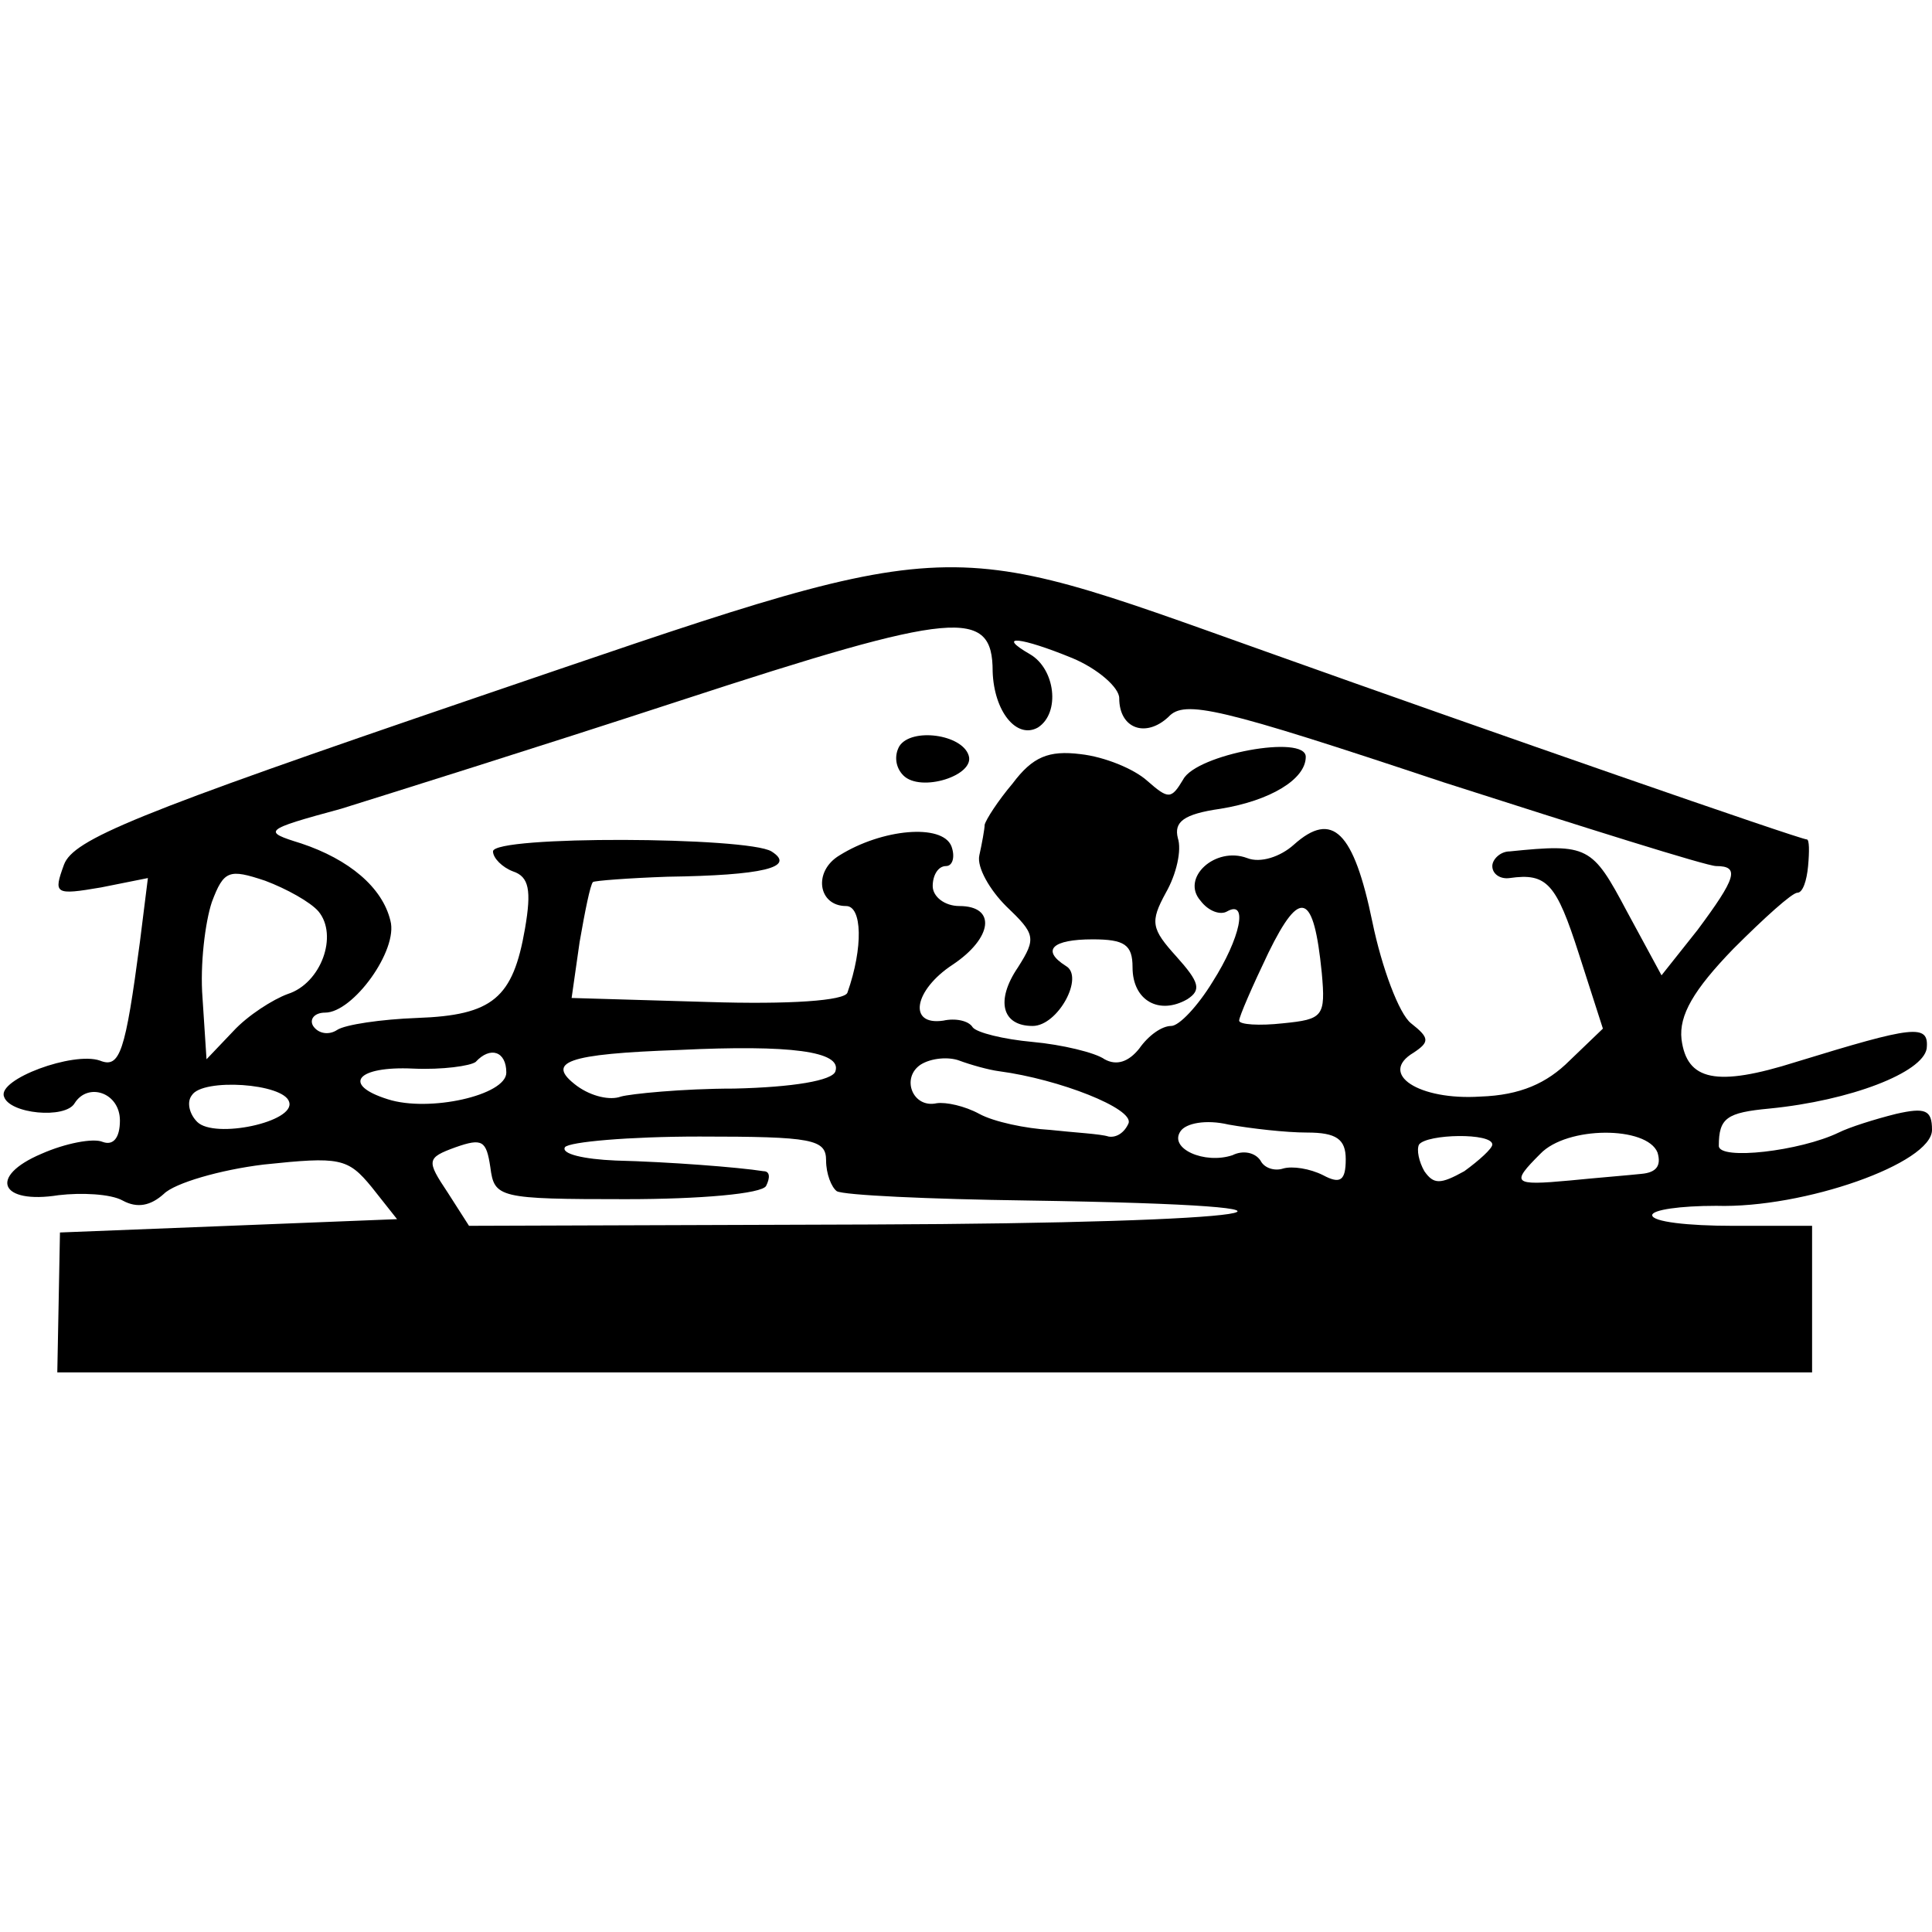 <?xml version="1.0" standalone="no"?>
<!DOCTYPE svg PUBLIC "-//W3C//DTD SVG 20010904//EN"
 "http://www.w3.org/TR/2001/REC-SVG-20010904/DTD/svg10.dtd">
<svg version="1.0" xmlns="http://www.w3.org/2000/svg"
 width="145pt" height="145pt" viewBox="0 0 145 145"
 preserveAspectRatio="xMidYMid meet">
<g transform="translate(0,145) scale(0.1,-0.1)"
fill="#000000" stroke="none">
<path d="M356 926 c-255 -87 -301 -106 -308 -125 -8 -22 -7 -23 28 -17 l35 7
-6 -48 c-11 -83 -15 -95 -30 -89 -20 7 -77 -14 -72 -27 4 -13 46 -17 53 -5 10
16 34 8 34 -13 0 -13 -5 -19 -13 -16 -7 3 -28 -1 -46 -9 -40 -17 -31 -38 13
-31 17 2 39 1 48 -4 11 -6 21 -4 31 5 8 8 42 18 75 22 57 6 63 5 81 -17 l19
-24 -126 -5 -127 -5 -1 -53 -1 -52 658 0 659 0 0 55 0 55 -60 0 c-33 0 -60 3
-60 8 0 4 21 7 48 7 66 -2 162 32 162 57 0 15 -5 17 -27 12 -16 -4 -35 -10
-43 -14 -29 -14 -90 -21 -90 -10 0 21 6 25 38 28 61 6 115 27 118 45 2 19 -10
17 -98 -10 -60 -19 -82 -14 -86 17 -2 18 9 37 39 68 23 23 44 42 48 42 4 0 7
9 8 20 1 11 1 20 -1 20 -5 0 -238 81 -406 141 -250 89 -227 90 -594 -35z m389
20 c1 -30 18 -51 34 -42 17 11 13 44 -6 55 -26 15 -7 13 32 -3 19 -8 35 -22
35 -30 0 -23 20 -30 37 -14 12 13 38 7 206 -49 106 -34 198 -63 205 -63 18 0
15 -9 -14 -48 l-27 -34 -26 48 c-26 49 -29 51 -88 45 -7 0 -13 -6 -13 -11 0
-6 6 -10 13 -9 28 4 35 -4 52 -57 l18 -56 -25 -24 c-17 -17 -37 -26 -67 -27
-46 -3 -77 17 -50 33 12 8 12 11 -2 22 -9 7 -22 42 -29 76 -14 68 -30 84 -59
58 -10 -9 -25 -14 -35 -10 -24 9 -50 -15 -35 -32 6 -8 15 -11 20 -8 16 9 10
-20 -11 -53 -11 -18 -25 -33 -31 -33 -7 0 -17 -7 -24 -17 -8 -10 -17 -13 -26
-8 -7 5 -32 11 -54 13 -22 2 -42 7 -45 11 -3 5 -13 7 -22 5 -27 -4 -22 23 7
42 30 20 33 44 5 44 -11 0 -20 7 -20 15 0 8 4 15 10 15 5 0 7 7 4 15 -7 17
-52 13 -84 -7 -20 -12 -16 -38 5 -38 12 0 13 -31 1 -65 -2 -6 -43 -9 -105 -7
l-102 3 6 42 c4 23 8 43 10 45 1 1 27 3 56 4 71 1 97 7 78 19 -18 11 -209 12
-209 0 0 -5 7 -12 15 -15 12 -4 14 -14 9 -43 -9 -52 -24 -65 -81 -67 -27 -1
-54 -5 -60 -9 -6 -4 -14 -3 -18 3 -3 5 1 10 9 10 21 0 55 47 49 69 -6 25 -31
46 -67 58 -29 9 -29 10 30 26 32 10 147 46 254 81 208 68 235 70 235 22z
m-506 -180 c15 -18 2 -54 -23 -62 -11 -4 -30 -16 -41 -28 l-20 -21 -3 46 c-2
25 2 57 7 72 9 24 13 25 40 16 16 -6 34 -16 40 -23z m753 -46 c3 -33 1 -35
-29 -38 -18 -2 -33 -1 -33 2 0 3 10 26 22 51 24 49 34 45 40 -15z m-365 -74
c-2 -7 -32 -12 -76 -13 -39 0 -78 -4 -85 -6 -8 -3 -22 0 -33 8 -24 18 -8 24
77 27 83 4 122 -1 117 -16z m-247 -1 c0 -17 -58 -30 -89 -20 -35 11 -23 25 19
23 22 -1 43 2 47 5 11 12 23 8 23 -8z m370 1 c45 -6 101 -28 97 -39 -3 -7 -9
-11 -15 -10 -6 2 -26 3 -44 5 -18 1 -42 6 -53 12 -11 6 -25 9 -32 8 -18 -4
-27 19 -12 29 8 5 21 6 29 3 8 -3 22 -7 30 -8z m-533 -23 c5 -15 -56 -28 -69
-15 -6 6 -8 15 -4 20 8 13 69 9 73 -5z m764 -23 c22 0 29 -5 29 -20 0 -16 -4
-19 -17 -12 -10 5 -23 7 -30 5 -6 -2 -14 0 -17 6 -4 6 -13 8 -21 4 -21 -7 -48
5 -39 18 4 6 19 9 36 5 17 -3 43 -6 59 -6z m-511 -50 c55 0 102 4 105 10 3 6
3 11 -2 11 -19 3 -71 7 -111 8 -24 1 -41 5 -38 10 3 4 48 8 101 8 85 0 95 -2
95 -18 0 -10 4 -20 8 -23 5 -3 69 -6 143 -7 263 -4 179 -17 -117 -18 l-302 -1
-16 25 c-16 24 -16 26 6 34 20 7 23 5 26 -15 3 -23 6 -24 102 -24z m650 41 c0
-3 -10 -12 -21 -20 -18 -10 -23 -10 -30 0 -4 7 -6 16 -4 20 6 8 55 9 55 0z
m124 -6 c3 -10 -1 -15 -12 -16 -9 -1 -34 -3 -54 -5 -43 -4 -44 -2 -22 20 20
21 80 21 88 1z"/>
<path d="M675 890 c-4 -7 -3 -16 3 -22 13 -13 54 0 49 15 -5 16 -43 21 -52 7z"/>
<path d="M760 862 c-11 -13 -20 -27 -21 -31 0 -3 -2 -14 -4 -23 -2 -9 8 -26
20 -38 22 -21 23 -24 9 -46 -17 -25 -12 -44 11 -44 19 0 39 37 25 45 -19 12
-10 20 20 20 24 0 30 -4 30 -21 0 -25 20 -36 41 -24 11 7 9 13 -8 32 -19 21
-20 26 -8 48 8 14 12 32 9 41 -3 12 4 18 32 22 37 6 64 22 64 39 0 17 -82 2
-92 -17 -9 -15 -11 -15 -27 -1 -10 9 -32 18 -50 20 -24 3 -36 -2 -51 -22z"/>
</g>
</svg>

